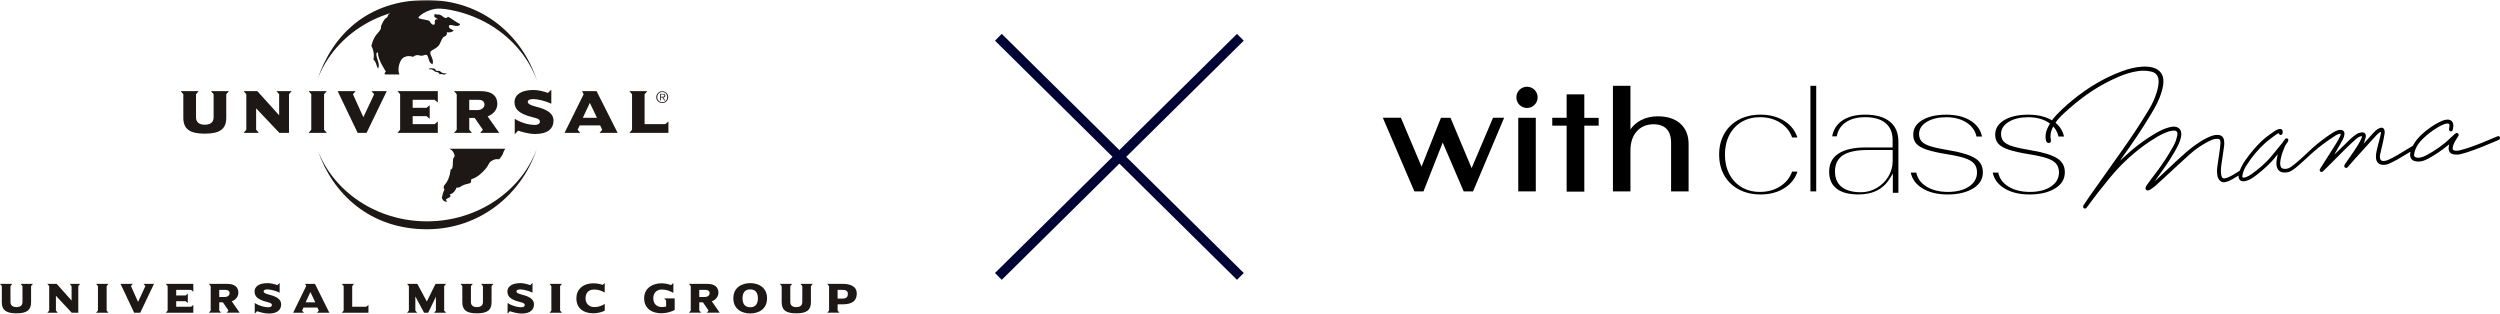 <svg fill="none" height="98" viewBox="0 0 781 98" width="781" xmlns="http://www.w3.org/2000/svg" xmlns:xlink="http://www.w3.org/1999/xlink"><mask id="a" height="98" maskUnits="userSpaceOnUse" width="268" x="0" y="0"><path d="m267.644 0h-267.644v97.995h267.644z" fill="#fff"/></mask><g fill="#1d1715"><path d="m9.709 89.361v5.072c0 2.489-1.408 3.45-4.57 3.45-3.163 0-4.57-.961-4.57-3.45v-5.072l-.568-.68h3.845l-.574.674v4.984c0 1.123.751 1.597 1.875 1.597s1.875-.474 1.875-1.597v-4.984l-.574-.674h3.845l-.574.674z"/><path d="m24.457 89.361v8.334h-2.052l-4.937-5.296v4.622l.574.674h-3.245l.575-.674v-7.66l-.575-.68h2.917l4.652 5.221v-4.541l-.575-.68h3.239z"/><path d="m30.023 97.695.574-.674v-7.66l-.574-.68h3.87l-.575.68v7.66l.575.674z"/><path d="m43.811 97.695h-1.9l-4.255-9.014h3.832l-.581.68 2.222 4.959 2.298-4.959-.575-.68h3.251z"/><path d="m51.798 97.695.574-.674v-7.66l-.574-.68h8.592v2.445l-.682-.568h-4.665v1.734h2.954l.669-.568v2.932l-.669-.568h-2.954v1.728h4.665l.682-.568v2.445z"/><path d="m74.877 97.696-2.475-3.556c1.218-.487 2.064-1.416 2.064-2.732 0-1.497-.928-2.732-3.529-2.732h-5.694l.575.674v7.66l-.575.674h3.819l-.575-.674v-2.551h1.149l1.749 2.551-.575.674h4.066zm-3.15-6.095c0 .649-.631 1.179-1.502 1.179h-1.736v-2.215h2.064c.6 0 1.174.299 1.174 1.042z"/><path d="m83.929 97.944c-1.313 0-2.917-.462-3.624-.73l-.726.786v-3.337c1.534.986 3.257 1.329 4.223 1.329.385 0 1.136-.081 1.136-.717 0-.742-1.218-.786-2.531-1.229-1.761-.605-2.885-1.335-2.885-3.013 0-1.229.998-2.583 4.103-2.583.915 0 2.241.324 3.011.636l.726-.686v3.013c-1.256-.593-2.872-.998-3.857-.998-.739 0-1.161.243-1.161.599 0 .717 1.547.955 2.639 1.298 1.679.543 2.847 1.335 2.847 2.77 0 1.703-1.206 2.882-3.901 2.882z"/><path d="m102.885 97.695-4.489-9.014h-3.074l.328.674-4.066 8.34h3.352l-.574-.674.448-.942h4.349l.436.942-.575.674h3.857zm-4.388-3.244h-3.024l1.502-3.231 1.515 3.231z"/><path d="m106.788 97.695.575-.674v-7.66l-.575-.68h3.813l-.574.68v6.457h4.393l.682-.568v2.445z"/><path d="m135.606 97.695.574-.674v-4.323l-2.418 4.997h-1.275l-2.733-5.084v4.41l.574.674h-3.163l.575-.674v-7.66l-.575-.68h3.213l2.968 5.514 2.708-5.514h3.289l-.581.68v7.66l.581.674z"/><path d="m153.564 89.362v5.072c0 2.489-1.407 3.45-4.57 3.45s-4.571-.961-4.571-3.45v-5.072l-.574-.674h3.844l-.574.674v4.984c0 1.123.751 1.597 1.875 1.597s1.875-.474 1.875-1.597v-4.984l-.575-.674h3.845z"/><path d="m162.922 97.944c-1.313 0-2.91-.462-3.624-.73l-.726.786v-3.337c1.528.986 3.258 1.329 4.224 1.329.385 0 1.136-.081 1.136-.717 0-.742-1.212-.786-2.531-1.229-1.762-.605-2.885-1.335-2.885-3.013 0-1.229.997-2.583 4.103-2.583.915 0 2.247.324 3.011.636l.726-.686v3.013c-1.256-.593-2.872-.998-3.857-.998-.739 0-1.162.243-1.162.599 0 .717 1.547.955 2.639 1.298 1.679.543 2.841 1.335 2.841 2.77 0 1.703-1.199 2.882-3.895 2.882z"/><path d="m171.678 97.695.568-.674v-7.66l-.568-.68h3.87l-.574.68v7.66l.574.674z"/><path d="m185.339 97.875c-2.778 0-5.278-1.354-5.278-4.691 0-2.639 1.913-4.679 5.391-4.679 1.054 0 2.191.243 2.828.487l.632-.593v3.001c-.985-.593-2.027-.948-3.308-.948-1.932 0-2.683 1.273-2.683 2.732 0 1.634 1.092 2.745 2.758 2.745 1.667 0 2.696-.649 3.245-.986v2.108c-.656.381-2.228.824-3.585.824z"/><path d="m207.516 93.222h3.257v3.606c-.808.499-2.601 1.042-4.148 1.042-2.777 0-5.391-1.354-5.391-4.691s2.847-4.679 5.391-4.679c1.478 0 2.437.362 3.012.568l.719-.674v3.094c-.985-.543-2.159-1.042-3.598-1.042-1.667 0-2.67 1.092-2.67 2.732 0 1.641.997 2.745 2.67 2.745.423 0 .903-.069 1.338-.15v-1.865l-.587-.686z"/><path d="m224.842 97.696-2.474-3.556c1.218-.487 2.064-1.416 2.064-2.732 0-1.497-.934-2.732-3.529-2.732h-5.688l.575.674v7.66l-.575.674h3.819l-.58-.674v-2.551h1.149l1.755 2.551-.575.674h4.066zm-3.15-6.095c0 .649-.631 1.179-1.502 1.179h-1.743v-2.215h2.065c.599 0 1.174.299 1.174 1.042z"/><path d="m239.627 93.185c0-3.418-2.683-4.735-5.252-4.735-2.57 0-5.278 1.31-5.278 4.735s2.708 4.741 5.278 4.741c2.569 0 5.252-1.323 5.252-4.741zm-2.86 0c0 1.666-.682 2.801-2.392 2.801-1.711 0-2.406-1.135-2.406-2.801s.701-2.782 2.406-2.782c1.704 0 2.392 1.123 2.392 2.782z"/><path d="m253.332 89.362v5.072c0 2.489-1.407 3.45-4.57 3.45s-4.564-.961-4.564-3.45v-5.072l-.581-.674h3.844l-.574.674v4.984c0 1.123.751 1.597 1.875 1.597s1.875-.474 1.875-1.597v-4.984l-.575-.674h3.845z"/><path d="m267.646 91.669c0-2.489-2.507-2.988-4.306-2.988h-4.911l.574.674v7.66l-.574.674h3.819l-.574-.674v-1.946h1.584c2.191 0 4.394-.568 4.394-3.406zm-2.778.162c0 1.148-.682 1.46-1.913 1.46h-1.288v-2.732h1.534c.973 0 1.673.268 1.673 1.273z"/><g clip-rule="evenodd" fill-rule="evenodd" mask="url(#a)"><path d="m99.123 24.965c4.684-14.086 15.751-24.965 34.247-24.965 17.196 0 29.828 11.029 34.411 25.271-4.779-13.275-18.37-22.85-34.386-22.85-16.015 0-29.392 9.426-34.272 22.545zm68.583 21.546c-4.653 14.123-17.746 25.108-34.336 25.108-17.594 0-29.418-10.836-34.171-24.803 4.943 13.007 18.383 22.332 34.196 22.332 15.814 0 29.462-9.476 34.311-22.638z"/><path d="m124.779 23.274c-.461-1.104-.43-2.907.555-4.56.619-1.042 2.266-1.497 3.706-.955 1.61-1.235 1.995.094 3.421-.505 1.875-.792.827 2.096 2.639 2.826.751-1.946-1.711-3.412-.164-4.329 1.105-.655 1.932-1.06 2.386-1.934.644-1.254.897-2.165 1.389-2.333 1.143-.381.896-1.435.896-1.435s1.219.349 2.166-.518c-.726-.381-1.781-.705-1.496-1.466.322-.892 2.777.923 3.503-.543-1.458-.618-2.948-1.959-3.838-2.271-.612.649-.991.387-1.78-.218-1.332-1.029-1.446-.05-2.279-.755-.663 1.298.334 1.198.644 1.522.858.911-.865-.817-.701 1.51.044.599-.877.717-1.553-.599-.353-.68-3.182-.536-3.611-1.191.392-.761 3.725-3.462 8.832-2.813-7.424-2.838-17.468.262-17.569 1.341-1.004.611-.656 1.31-1.155 1.472-.865.281-1.805 2.857-1.805 2.857s.542.349-1.143 2.177c-1.383 1.51-1.793 3.793-1.793 3.793s.915 1.628.739 3.506c-.133 1.435-.196.368.442 1.41.372.605.782 2.726 1.029 1.903.473-1.578-.865-3.038-.638-4.61.05.2.511-.624.492.118-.05 1.94 2.45 5.67 2.45 5.67s-.935.923.044.923h4.192zm15.611 23.206c.499.193 1.118.68 1.408 1.416.675 1.747-.328.331-.328 2.969 0 2.427-.701 2.034-.701 2.034s-.152 2.869-1.673 4.629c-.966.948-.215 1.734-.215 1.734s-.328.181-.801 2.258c-.152.674.732 1.715 1.502 1.453.575-.193-1.401-.381.739-1.26.82-.337.145-.979.145-.979s1.389-.106 2.172-2.146c1.382.193.864-.624 3.705-1.223.751-.156.909-.381.821-1.067-.095-.686.928.1 3.743-2.695 2.216-2.208 1.421-2.701 2.955-3.5 1.622-.842 1.767.075 2.31-.611 1.244-1.572.808-1.472 1.32-2.47l.366-.549h-17.455zm-6.287-24.99c.221-.324.89-.112 1.357-.1.637.013.486.929 1.363.749.878-.181.884.811 2.134.773 1.256-.037-.252.424-.252.424s-.777-.362-1.282-.118c-.265.131.101-.075-.347-.43-.688-.549-.6.106-1.749-.855-.814-.674-1.597.081-1.237-.449z"/></g><path d="m71.537 28.463h-5.644l.84.979v7.211c0 1.622-1.105 2.308-2.746 2.308-1.641 0-2.752-.686-2.752-2.308v-7.211l.84-.979h-5.644l.84.979v7.33c0 3.599 2.071 4.984 6.71 4.984s6.704-1.385 6.704-4.984v-7.33l.84-.979z"/><path d="m91.119 28.463h-4.76l.846.979v6.569l-6.824-7.548h-4.28l.846.979v11.085l-.846.979h4.76l-.846-.979v-6.687l7.247 7.667h3.018v-12.065z"/><path d="m102.085 41.507-.846-.979v-11.085l.846-.979h-5.682l.84.979v11.085l-.84.979z"/><path d="m120.822 28.463h-4.779l.846.979-3.378 7.174-3.251-7.174.846-.979h-5.625l6.244 13.044h2.79z"/><path d="m136.772 41.507v-3.543l-1.004.824h-6.849v-2.502h4.336l.985.817v-4.242l-.985.823h-4.336v-2.502h6.849l1.004.817v-3.537h-12.607l.84.979v11.085l-.84.979z"/><path clip-rule="evenodd" d="m151.349 32.687c0 .936-.922 1.703-2.21 1.703h-2.55v-3.206h3.03c.884 0 1.73.43 1.73 1.503zm4.621 8.821-3.636-5.14c1.786-.705 3.03-2.052 3.03-3.949 0-2.171-1.364-3.949-5.177-3.949h-8.352l.846.979v11.085l-.846.979h5.606l-.846-.979v-3.693h1.686l2.569 3.693-.839.979h5.965z" fill-rule="evenodd"/><path d="m172.925 37.69c0-2.071-1.711-3.225-4.179-4.005-1.604-.486-3.876-.842-3.876-1.878 0-.512.618-.861 1.704-.861 1.446 0 3.813.586 5.656 1.447v-4.36l-1.067.998c-1.123-.449-3.068-.917-4.412-.917-4.558 0-6.023 1.959-6.023 3.737 0 2.42 1.648 3.481 4.236 4.361 1.926.642 3.712.705 3.712 1.778 0 .923-1.105 1.036-1.666 1.036-1.427 0-3.958-.487-6.206-1.915v4.828l1.067-1.135c1.042.393 3.39 1.054 5.315 1.054 3.952 0 5.726-1.703 5.726-4.167z"/><path clip-rule="evenodd" d="m186.505 36.811h-4.438l2.203-4.672 2.229 4.672zm6.445 4.697-6.584-13.038h-4.52l.48.979-5.966 12.065h4.924l-.846-.979.663-1.366h6.382l.651 1.366-.846.979h5.662z" fill-rule="evenodd"/><path d="m208.815 41.507v-3.543l-1.004.824h-6.439v-9.345l.84-.979h-5.6l.84.979v11.085l-.84.979z"/><path d="m206.841 30.222h.233c.089 0 .164-.013.24-.031s.139-.056.183-.106.076-.131.076-.231c0-.081-.019-.143-.044-.193-.032-.05-.07-.081-.12-.106-.051-.025-.107-.037-.171-.05-.063-.006-.126-.012-.189-.012h-.593v.73zm.985 1.148h-.303l-.6-.948h-.467v.948h-.253v-2.052h.909c.278 0 .467.05.575.143.107.1.164.231.164.399 0 .1-.019.187-.051.256-.031.069-.075.131-.139.175-.056.044-.126.075-.208.1-.082.019-.164.031-.259.037l.632.948zm-.935.574c.228 0 .436-.044.625-.125.19-.081.354-.193.493-.343.139-.143.246-.312.322-.511.075-.193.12-.406.12-.63s-.045-.43-.12-.624c-.076-.193-.19-.362-.322-.505-.139-.143-.303-.256-.493-.337-.189-.081-.404-.125-.625-.125s-.435.044-.631.125c-.196.081-.36.193-.499.337s-.246.312-.322.505c-.082.193-.12.406-.12.624s.038.437.12.63c.076.193.19.362.322.511.139.143.303.256.499.343.189.081.404.125.631.125zm0 .243c-.259 0-.505-.05-.732-.143-.227-.1-.423-.231-.593-.399-.171-.168-.303-.362-.404-.586-.101-.225-.146-.462-.146-.717 0-.256.051-.493.146-.717.101-.225.233-.418.404-.58.17-.162.366-.293.593-.393s.467-.143.732-.143.499.05.726.143c.227.1.423.231.594.393.17.168.303.362.397.58.095.225.146.462.146.717 0 .256-.051.499-.146.717-.094.225-.227.418-.397.586-.171.168-.367.299-.594.399-.227.1-.467.143-.726.143z"/></g><g fill="#000"><path d="m494.939 36.817v-7.339h-5.522v7.32h-4.49v2.456h4.49v20.613h5.522v-20.613h4.49v-2.437z"/><path d="m466.426 36.788-6.69 15.73-6.603-15.72h-2.977l-6.062 15.258-6.455-15.268h-5.639l9.795 22.882.05.118h2.849l6.013-15.258 6.494 15.14.059.118h2.928l9.707-23z"/><path d="m479.779 36.798h-5.473v22.99h5.473z"/><path d="m524.963 38.625c-1.69-1.513-4.077-2.289-7.093-2.289-1.956 0-3.744.422-5.306 1.248-1.336.707-2.417 1.67-3.213 2.849v-13.627h-5.472v32.982h5.472v-12.782c0-2.486.668-4.5 1.975-5.974 1.307-1.474 3.075-2.211 5.247-2.211 1.778 0 3.144.491 4.077 1.464.924.973 1.395 2.417 1.395 4.284v15.229h5.473v-14.816c0-2.692-.865-4.824-2.555-6.347z"/><path d="m477.037 27.091c-1.827 0-3.32 1.484-3.32 3.321s1.483 3.321 3.32 3.321c1.838 0 3.321-1.493 3.321-3.321s-1.493-3.321-3.321-3.321z"/><path d="m559.842 42.948h1.67c-.698-2.103-2.014-3.802-3.91-5.05-2.093-1.375-4.657-2.083-7.625-2.083-2.544 0-4.824.53-6.779 1.572-1.935 1.032-3.468 2.505-4.529 4.382-1.071 1.877-1.611 4.067-1.611 6.514s.54 4.677 1.611 6.534c1.061 1.857 2.594 3.321 4.529 4.362 1.955 1.041 4.245 1.572 6.829 1.572 2.937 0 5.492-.707 7.604-2.103 1.916-1.268 3.223-2.957 3.891-5.03h-1.68c-.639 1.837-1.838 3.36-3.577 4.51-1.827 1.208-3.998 1.827-6.445 1.827-2.142 0-4.057-.491-5.708-1.454-1.66-.973-2.967-2.368-3.881-4.146-.914-1.768-1.365-3.802-1.365-6.072 0-2.27.461-4.303 1.365-6.072.914-1.778 2.221-3.173 3.881-4.146 1.651-.963 3.576-1.454 5.708-1.454 2.447 0 4.618.609 6.445 1.798 1.739 1.14 2.948 2.663 3.587 4.539z"/><path d="m567.387 26.806h-1.808v32.982h1.808z"/><path d="m616.521 58.796c1.975-1.267 2.928-2.898 2.928-4.981 0-1.847-.727-3.242-2.23-4.254-1.562-1.051-4.225-1.906-7.929-2.535-2.643-.442-4.647-.865-5.963-1.258-1.396-.413-2.349-.904-2.918-1.493-.59-.609-.894-1.425-.894-2.427 0-1.552.835-2.839 2.485-3.822 1.572-.933 3.606-1.405 6.043-1.405 2.436 0 4.706.58 6.415 1.729 1.621 1.091 2.633 2.535 2.997 4.303h1.739c-.442-2.024-1.553-3.606-3.38-4.824-1.994-1.326-4.608-2.004-7.781-2.004-3.174 0-5.738.59-7.615 1.759-1.827 1.14-2.721 2.604-2.721 4.47 0 1.149.305 2.063.923 2.79.639.747 1.72 1.375 3.223 1.886 1.562.531 3.734 1.022 6.465 1.454 2.348.373 4.185.786 5.472 1.208 1.366.452 2.319 1.012 2.918 1.71.609.707.924 1.641.924 2.761 0 1.847-.875 3.35-2.594 4.47-1.66 1.081-3.841 1.621-6.494 1.621s-5.001-.58-6.789-1.719c-1.71-1.091-2.751-2.535-3.085-4.313h-1.739c.422 1.994 1.552 3.566 3.448 4.795 2.073 1.346 4.785 2.034 8.067 2.034 3.281 0 6.052-.658 8.066-1.955z"/><path d="m642.125 58.796c1.975-1.267 2.928-2.898 2.928-4.981 0-1.847-.727-3.242-2.23-4.254-1.562-1.051-4.225-1.906-7.929-2.535-2.643-.442-4.647-.865-5.963-1.258-1.396-.413-2.349-.904-2.918-1.493-.59-.609-.895-1.425-.895-2.427 0-1.552.836-2.839 2.486-3.822 1.572-.933 3.606-1.405 6.042-1.405 2.437 0 4.707.58 6.416 1.729 1.621 1.091 2.633 2.535 2.997 4.303h1.739c-.442-2.024-1.553-3.606-3.38-4.824-1.995-1.326-4.608-2.004-7.781-2.004-3.174 0-5.738.59-7.615 1.759-1.827 1.14-2.721 2.604-2.721 4.47 0 1.149.304 2.063.923 2.79.639.747 1.72 1.375 3.223 1.886 1.562.531 3.733 1.022 6.465 1.454 2.348.373 4.185.786 5.472 1.208 1.366.452 2.319 1.012 2.918 1.71.609.707.924 1.641.924 2.761 0 1.847-.875 3.35-2.594 4.47-1.66 1.081-3.842 1.621-6.494 1.621-2.653 0-5.001-.58-6.789-1.719-1.71-1.091-2.751-2.535-3.085-4.313h-1.739c.422 1.994 1.552 3.566 3.448 4.795 2.073 1.346 4.785 2.034 8.066 2.034 3.282 0 6.053-.658 8.067-1.955z"/><path d="m580.503 60.751c4.667 0 7.949-1.719 10.041-5.247l.777-1.317v6.052h1.739v-15.966c0-2.751-.865-4.795-2.643-6.258-1.779-1.464-4.392-2.201-7.742-2.201-2.997 0-5.433.648-7.241 1.916-1.661 1.169-2.673 2.771-3.066 4.863h1.435c.324-1.827 1.238-3.281 2.721-4.323 1.562-1.1 3.626-1.66 6.151-1.66 2.731 0 4.863.609 6.327 1.808 1.493 1.218 2.25 3.006 2.25 5.305v2.338h-8.371c-3.773 0-6.671.668-8.616 1.975-1.906 1.287-2.84 3.124-2.84 5.62 0 2.309.747 4.018 2.28 5.237 1.542 1.228 3.831 1.847 6.789 1.847zm-7.25-7.192c0-2.329.874-4.048 2.603-5.138 1.661-1.041 4.264-1.562 7.752-1.562h7.663v3.458c0 1.739-.461 3.37-1.355 4.854-.904 1.484-2.123 2.682-3.636 3.557-1.522.884-3.163 1.326-4.902 1.326-2.594 0-4.608-.54-5.993-1.621-1.415-1.1-2.132-2.741-2.132-4.883z"/><path d="m780.99 42.899c-.117-.295-.402-.432-.727-.334-.137.039-.275.108-.412.167-2.82 1.208-5.65 2.407-8.548 3.39-.982.334-1.994.599-2.997.865-.54.147-1.237.138-1.64 0-.344-.128-.452-.275-.452-.55 0-.314.049-.639.147-.933.324-.983.865-1.847 1.425-2.702.069-.108.167-.216.226-.334.137-.275.088-.56-.099-.747-.186-.187-.471-.236-.717-.088-.157.088-.294.206-.432.324-.413.373-.835.747-1.238 1.14-2.23 2.181-4.765 3.91-7.467 5.384-.501.275-1.041.472-1.582.648-.481.157-.982.197-1.493.108-.639-.108-.924-.462-.806-1.13.089-.511.236-1.022.423-1.503.511-1.307 1.385-2.358 2.358-3.311 1.414-1.385 2.986-2.554 4.667-3.557.599-.363 1.247-.648 1.896-.923.304-.128.658-.197.992-.226.55-.049.766.216.707.796-.029.305-.108.599-.137.904-.039.393.128.648.452.727.344.079.629-.098.717-.501.079-.364.138-.727.167-1.1.089-1.287-.707-2.142-1.945-2.053-.491.039-1.002.138-1.464.344-.845.373-1.7.776-2.486 1.277-1.975 1.258-3.841 2.663-5.374 4.49-.521.619-.963 1.277-1.336 2.004-.049.039-.089.079-.138.118-1.66 1.012-3.33 2.034-5.001 3.026-.835.491-1.729.894-2.593 1.326-.462.226-.963.334-1.474.344-.708.01-1.061-.314-1.11-1.051-.02-.305-.02-.619.039-.914.334-1.493.697-2.967 1.022-4.46.167-.757.304-1.533.412-2.299.04-.304 0-.648-.078-.953-.157-.56-.629-.835-1.189-.698-.236.059-.462.167-.678.285-.599.324-1.11.786-1.572 1.297-.914 1.002-1.818 2.004-2.721 3.016-.109.118-.226.236-.335.354.187-.432.511-1.375.639-1.916.256-1.13-.373-1.778-1.483-1.572-.551.098-1.081.304-1.543.639-.521.373-1.051.756-1.523 1.199-1.631 1.552-3.232 3.124-4.844 4.696-.127.128-.255.256-.383.373.197-.462.462-.855.698-1.277.678-1.179 1.366-2.358 2.004-3.566.226-.432.364-.953.432-1.444.118-.786-.294-1.336-1.041-1.415-.373-.039-.796 0-1.15.138-.501.187-.992.442-1.454.737-2.102 1.326-4.106 2.869-5.924 4.411-.472.403-1.405 1.307-2.407 2.23-.865.796-1.877 1.798-3.449 3.065-.579.462-1.375 1.13-2.112 1.415-.501.197-1.032.206-1.562.118-.423-.079-.698-.324-.835-.737-.138-.403-.177-.816-.128-1.238.118-1.267.481-2.466.914-3.645.344-.914.687-1.837 1.336-2.584.128-.147.206-.364.265-.56.079-.265-.029-.501-.226-.629-.216-.138-.501-.138-.688.059-.206.216-.373.472-.55.717-.108.157-.196.324-.324.472-1.1 1.346-2.201 2.682-3.291 4.028-1.887 2.309-4.127 4.205-6.524 5.905-.432.305-.924.54-1.405.766-.265.128-.56.197-.855.226-.383.049-.52-.098-.481-.501.019-.226.069-.442.118-.668.236-.983.668-1.877 1.208-2.712 1.661-2.594 3.606-4.952 5.875-6.986 1.012-.904 2.172-1.739 3.213-2.486.295-.216.649-.393.963-.55.049.118.069.177.098.236.128.265.334.383.609.334.285-.039.423-.246.482-.521.029-.157.049-.324.049-.481.01-.462-.226-.786-.658-.845-.236-.029-.501-.01-.727.069-.364.138-.727.295-1.052.521-.962.658-1.925 1.317-2.839 2.044-1.886 1.503-3.478 3.321-4.991 5.217-.933 1.169-1.818 2.378-2.515 3.724-.246.471-.472.953-.639 1.454 0 0-.01 0-.019.01-.934.599-2.693 1.719-3.675 2.093-.373.147-.747.255-1.14.304-.334.039-.619-.157-.805-.56-.04-.108-.079-.206-.108-.324-.079-.413-.128-.835-.138-1.248-.029-1.218.187-2.417.364-3.615.226-1.484.461-2.967.648-4.46.069-.56.049-1.149-.039-1.71-.157-1.012-.816-1.611-1.798-1.67-.482-.029-.983-.01-1.444.118-.688.187-1.366.452-2.005.766-1.395.688-2.721 1.523-3.989 2.446-1.955 1.435-3.763 3.075-5.541 4.726-2.161 2.004-4.303 4.028-6.445 6.042-.118.118-.265.226-.432.373.068-.138 3.32-4.539 4.657-6.652 1.071-1.69 2.024-3.232 2.819-4.971.423-.933.757-1.906.826-2.947.088-1.385-.678-2.338-1.995-2.476-.619-.069-1.228.059-1.827.206-1.317.334-2.545.914-3.734 1.592-3.939 2.23-7.506 4.981-10.807 8.125-.167.157-.678.629-.766.707.117-.177.432-.678.56-.855 3.37-4.686 6.081-8.646 9.058-13.607 1.503-2.515 2.574-4.372 3.39-7.162.658-2.25 1.238-5.364-1.553-6.986-.393-.226-.835-.383-1.267-.501-1.041-.285-2.112-.334-3.183-.275-2.26.118-4.421.698-6.544 1.484-5.423 2.024-10.434 4.991-15.336 9-1.926 1.572-4.628 3.989-6.161 5.973-.953 1.238-1.758 2.928-2.014 3.783-.344 1.159-.265 2.466 0 3.095.158.393.521.55.826.521.324-.039.727-.373.638-.776-.324-1.454-.069-2.476.226-3.34.148-.442.649-1.395 1.346-2.466.727-1.12 2.712-2.947 3.763-3.871 5.178-4.539 9.766-7.624 15.7-10.198 2.073-.894 4.038-1.503 6.17-1.818 1.405-.206 2.761-.157 4.156.167 1.612.373 2.309 1.503 2.27 3.203-.03 1.572-.737 4.854-3.007 8.607-2.76 4.549-5.069 8.066-8.125 12.399-3.399 4.824-6.867 9.727-10.296 14.541-.708.992-1.356 2.024-2.044 3.026-.226.334-.098.737.128.894.265.187.57.147.825-.157.275-.334.541-.678.796-1.032 2.034-2.81 4.195-5.512 6.386-8.194 3.675-4.49 7.88-8.351 12.655-11.525 1.415-.943 2.859-1.818 4.401-2.515.826-.373 1.671-.678 2.555-.796.304-.039.619-.029.913.01.384.049.6.314.669.707.029.216.049.442 0 .648-.158.639-.295 1.287-.521 1.886-.511 1.326-1.258 2.515-1.975 3.724-1.582 2.663-3.38 5.168-5.276 7.604-.609.776-1.179 1.572-1.749 2.378-.157.226-.304.491-.393.756-.177.56.207 1.032.767.943.235-.039.481-.128.677-.255.561-.373 1.13-.747 1.631-1.199 1.081-.953 2.123-1.945 3.184-2.918 2.535-2.329 5.05-4.686 7.614-6.986 1.768-1.592 3.733-2.889 5.816-3.969.659-.344 1.327-.648 2.064-.747.334-.049.668-.049 1.012 0 .284.039.491.246.54.53.049.295.088.56.069.884-.059.973-.207 1.945-.344 2.908-.207 1.503-.462 2.997-.658 4.51-.118.923-.089 1.847.078 2.771 0 .039.02.079.03.118.009.059.029.108.049.157.019.069.039.138.069.206.314.835.962 1.405 1.699 1.435h.079.137c.354-.039.708-.108 1.052-.226.943-.324 2.377-1.179 3.487-1.886v.049c-.098 1.14.56 1.867 1.661 1.768.452-.039.914-.187 1.346-.354.943-.383 1.788-.973 2.594-1.611 2.328-1.827 4.441-3.675 6.347-6.18.108-.138.167-.197.255-.285-.098.619-.206 1.208-.314 1.798-.138.806-.148 1.601.127 2.378.295.806.835 1.297 1.651 1.454.884.167 1.798-.029 2.112-.147.246-.088.413-.167.619-.285.963-.55 1.739-1.218 2.525-1.906 1.15-1.002 4.078-3.714 4.353-3.959 2.21-1.935 4.588-3.655 7.034-5.227.275-.177.58-.314.885-.422.186-.069.51-.167.648-.098.128.069-.039.53-.138.737-.314.668-.658 1.366-1.041 1.985-1.66 2.663-3.36 5.305-5.05 7.958-.079.128-.177.246-.236.383-.118.275-.049.55.157.727.207.177.443.197.678.039.099-.059.187-.147.266-.226.491-.481.982-.953 1.463-1.434 1.907-1.916 3.803-3.832 5.728-5.738.904-.894 1.838-1.739 2.781-2.594.442-.403.914-.776 1.474-.983.157-.059.373-.118.54-.088.157.039.039.344-.108.668-.54 1.248-1.307 2.486-2.063 3.606-.963 1.415-1.946 2.82-2.918 4.225-.108.147-.207.304-.295.472-.147.285-.098.59.118.786.236.206.56.197.805-.029.089-.079.158-.177.236-.265.668-.766 1.336-1.542 2.014-2.299 1.494-1.66 3.007-3.321 4.51-4.981.766-.845 1.513-1.69 2.299-2.515.305-.324.658-.609.992-.865.099-.079.305-.157.384-.118.108.059-.059.776-.256 1.611-.295 1.258-.629 2.495-.953 3.743-.216.845-.354 1.7-.334 2.564.029 1.484.953 2.387 2.378 2.348.648-.02 1.267-.147 1.847-.432.864-.413 1.729-.816 2.554-1.297 1.346-.776 2.673-1.582 4.009-2.387-.059.285-.108.57-.118.865-.03.963.471 1.768 1.346 2.043.422.138.894.177 1.336.177 1.032-.01 1.965-.393 2.869-.865 2.191-1.159 4.234-2.574 6.18-4.136.128-.098.255-.206.481-.383-.069.373-.118.609-.147.855-.167 1.317.462 2.152 1.729 2.309.629.079 1.267.069 1.886-.088.757-.197 1.513-.383 2.26-.629 3.272-1.071 6.435-2.417 9.609-3.773.078-.029.157-.059.226-.108.285-.177.383-.491.265-.786z"/></g><path d="m311.891 11.647 75.602 74.701" stroke="#000333" stroke-miterlimit="10" stroke-width="3"/><path d="m387.493 11.647-75.602 74.701" stroke="#000333" stroke-miterlimit="10" stroke-width="3"/></svg>